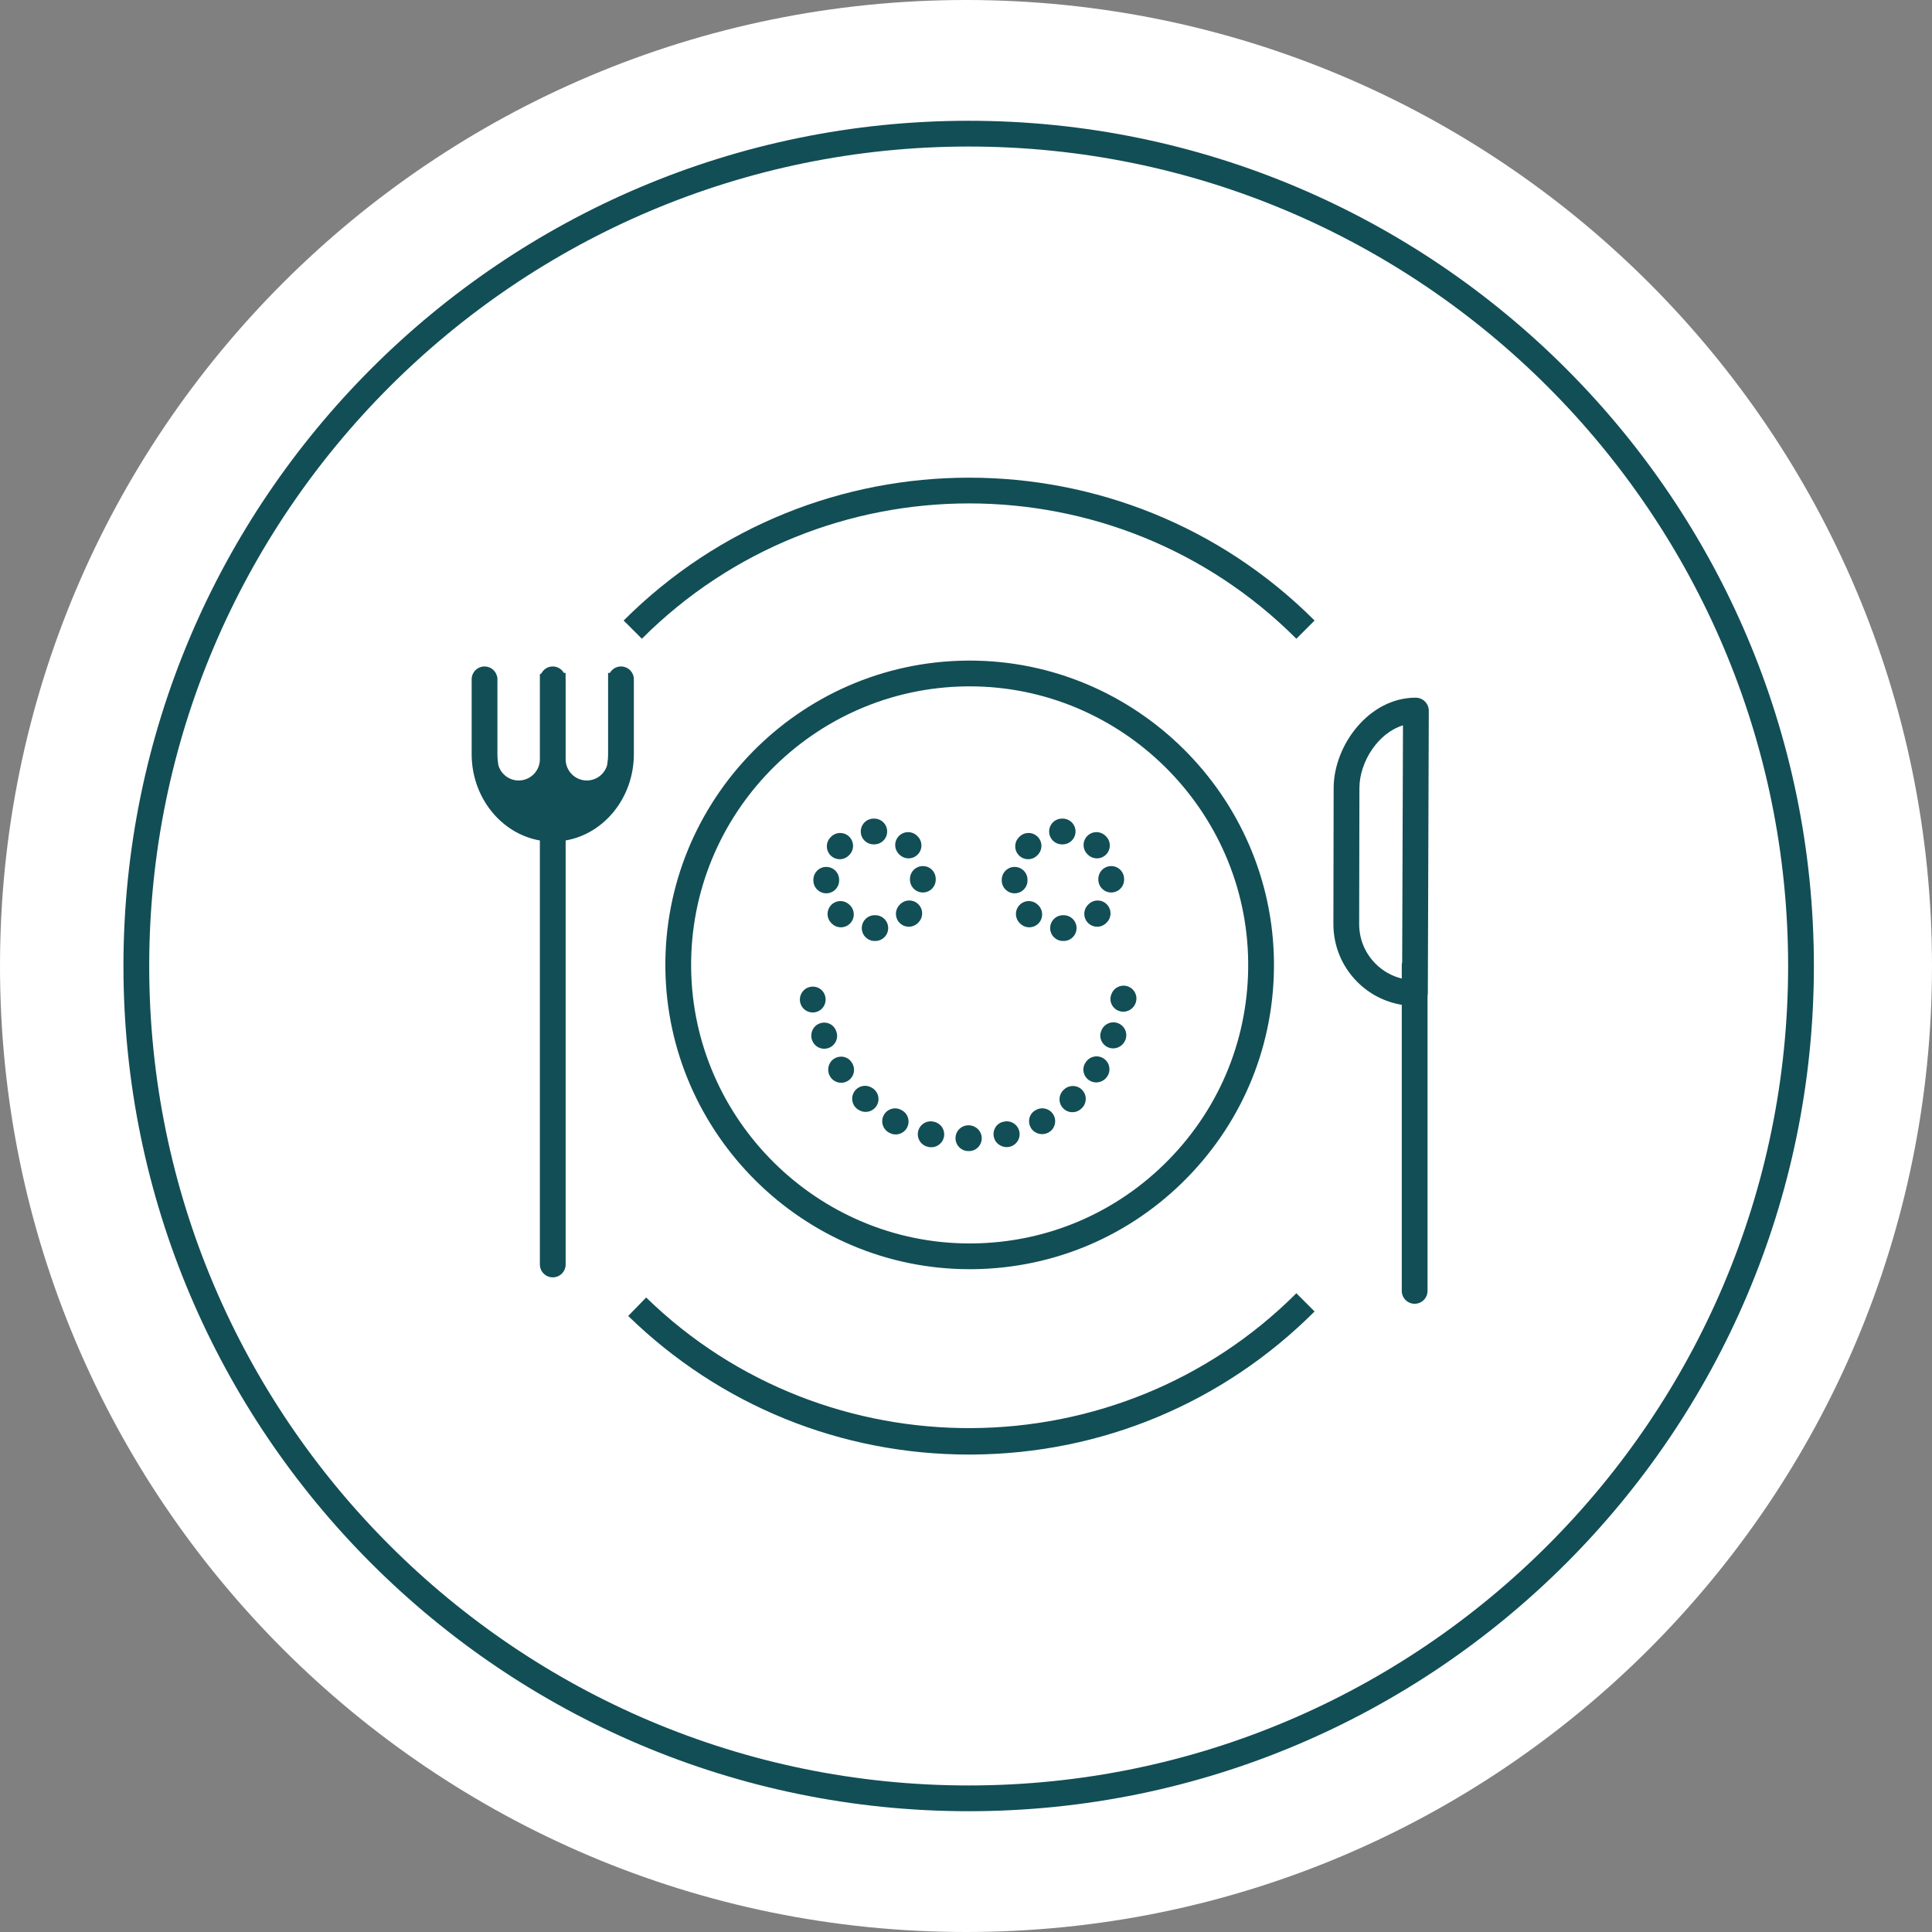 <?xml version="1.0" encoding="UTF-8"?> <!-- Generator: Adobe Illustrator 16.0.0, SVG Export Plug-In . SVG Version: 6.00 Build 0) --> <svg xmlns="http://www.w3.org/2000/svg" xmlns:xlink="http://www.w3.org/1999/xlink" version="1.1" id="Layer_1" x="0px" y="0px" width="300px" height="300px" viewBox="0 0 300 300" xml:space="preserve"><rect x="0" y="0" width="300" height="300" fill="#808080" stroke="none"/> <path fill="#FFFFFF" d="M300,150c0,82.843-67.158,150-150,150C67.158,300,0,232.843,0,150S67.158,0,150,0 C232.842,0,300,67.157,300,150"></path> <g> <path fill="#124E56" d="M150.414,281.245c-72.369,0-131.245-58.876-131.245-131.245c0-72.369,58.876-131.246,131.245-131.246 S281.659,77.631,281.659,150C281.659,222.369,222.783,281.245,150.414,281.245z M150.414,22.754 C80.251,22.754,23.169,79.836,23.169,150c0,70.163,57.082,127.245,127.245,127.245S277.659,220.163,277.659,150 C277.659,79.836,220.577,22.754,150.414,22.754z"></path> </g> <g> <path fill="#124E56" d="M151.086,197.079c12.621-0.139,24.433-5.183,33.259-14.205c8.827-9.022,13.612-20.941,13.473-33.563 c-0.282-25.77-21.474-46.735-47.24-46.735l-0.527,0.003c-26.053,0.286-47.018,21.715-46.732,47.768 c0.283,25.77,21.475,46.734,47.239,46.734L151.086,197.079z M107.319,150.304c-0.261-23.848,18.928-43.462,42.776-43.724 l0.483-0.003c23.585,0,42.983,19.19,43.24,42.779c0.127,11.553-4.253,22.463-12.332,30.721 c-8.08,8.258-18.892,12.876-30.444,13.002l-0.484,0.003C126.975,193.082,107.578,173.892,107.319,150.304z"></path> <path fill="#124E56" d="M126.767,157.135c1.055-0.309,1.66-1.42,1.358-2.478c-0.004-0.015-0.016-0.054-0.02-0.068 c-0.326-1.051-1.433-1.62-2.488-1.298c-1.053,0.321-1.642,1.455-1.325,2.509c0.259,0.864,1.049,1.417,1.907,1.417 C126.387,157.217,126.578,157.191,126.767,157.135z"></path> <path fill="#124E56" d="M173.627,158.888c-1.026-0.406-2.189,0.094-2.597,1.121l-0.041,0.104c-0.402,1.029,0.123,2.147,1.151,2.549 c0.23,0.09,0.467,0.132,0.702,0.132c0.814,0,1.593-0.51,1.905-1.309C175.156,160.458,174.653,159.295,173.627,158.888z"></path> <path fill="#124E56" d="M172.606,154.316l-0.041,0.104c-0.402,1.029,0.123,2.147,1.151,2.549c0.23,0.09,0.467,0.132,0.702,0.132 c0.814,0,1.593-0.51,1.905-1.309c0.408-1.027-0.095-2.189-1.121-2.597C174.177,152.789,173.013,153.289,172.606,154.316z"></path> <path fill="#124E56" d="M156.316,178.121c0.14,0,0.282-0.015,0.424-0.044c1.081-0.229,1.771-1.291,1.542-2.372 c-0.229-1.08-1.287-1.774-2.372-1.542c-0.007,0.001-0.112,0.025-0.12,0.026c-1.074,0.24-1.703,1.292-1.468,2.367 C154.525,177.49,155.388,178.121,156.316,178.121z"></path> <path fill="#124E56" d="M129.854,160.139l-0.042-0.109c-0.402-1.029-1.547-1.497-2.576-1.097c-1.029,0.402-1.522,1.601-1.12,2.629 c0.304,0.798,1.063,1.289,1.87,1.289c0.236,0,0.477-0.042,0.711-0.131C129.729,162.326,130.247,161.171,129.854,160.139z"></path> <path fill="#124E56" d="M165.209,169.19l-0.071,0.069c-0.797,0.765-0.824,2.031-0.059,2.828c0.393,0.41,0.918,0.616,1.444,0.616 c0.498,0,0.996-0.185,1.384-0.557l0.073-0.07c0.797-0.765,0.822-2.031,0.058-2.828C167.273,168.453,166.007,168.425,165.209,169.19 z"></path> <path fill="#124E56" d="M132.313,165.075l-0.053-0.085c-0.582-0.938-1.789-1.185-2.728-0.602c-0.938,0.583-1.201,1.858-0.618,2.796 c0.378,0.61,1.032,0.946,1.701,0.946c0.36,0,0.725-0.098,1.053-0.301C132.607,167.246,132.896,166.013,132.313,165.075z"></path> <path fill="#124E56" d="M160.941,172.318c-0.009,0.005-0.083,0.043-0.092,0.048l-0.02,0.01c-0.974,0.511-1.308,1.688-0.803,2.666 c0.352,0.682,1.063,1.064,1.794,1.064c0.316,0,0.637-0.072,0.933-0.222c0.984-0.5,1.377-1.705,0.877-2.689 C163.13,172.21,161.927,171.816,160.941,172.318z"></path> <path fill="#124E56" d="M169.186,167.786c0.32,0.198,0.676,0.292,1.03,0.292c0.685,0,1.36-0.35,1.744-0.969 c0.594-0.931,0.321-2.168-0.61-2.762s-2.167-0.32-2.762,0.61l-0.066,0.106C167.938,166.002,168.247,167.203,169.186,167.786z"></path> <path fill="#124E56" d="M145.029,174.188l-0.076-0.017c-1.079-0.242-2.147,0.437-2.389,1.515c-0.241,1.078,0.437,2.147,1.515,2.389 c0.007,0.001,0.112,0.025,0.12,0.026c0.14,0.03,0.279,0.044,0.417,0.044c0.924,0,1.755-0.645,1.955-1.585 C146.8,175.479,146.11,174.418,145.029,174.188z"></path> <path fill="#124E56" d="M152.444,176.738c0-1.104-0.923-2-2.028-2h-0.045c-1.104,0-2,0.896-2,2s0.896,2,2,2h0.101 C151.576,178.738,152.444,177.843,152.444,176.738z"></path> <path fill="#124E56" d="M140.009,172.385l-0.076-0.041c-0.977-0.522-2.187-0.151-2.706,0.823c-0.52,0.975-0.151,2.187,0.823,2.706 l0.101,0.053c0.297,0.156,0.614,0.229,0.928,0.229c0.72,0,1.415-0.39,1.772-1.071C141.364,174.107,140.987,172.898,140.009,172.385 z"></path> <path fill="#124E56" d="M135.342,168.885l-0.076-0.041c-0.977-0.522-2.187-0.151-2.706,0.823c-0.52,0.975-0.151,2.187,0.823,2.706 l0.101,0.053c0.297,0.156,0.614,0.229,0.928,0.229c0.72,0,1.415-0.39,1.772-1.071C136.697,170.607,136.32,169.398,135.342,168.885z "></path> <path fill="#124E56" d="M221.258,108.922c-0.375-0.377-0.905-0.588-1.437-0.588c-7.25,0-12.702,7.384-12.732,13.984 c-0.004,0.754-0.013,6.139-0.021,11.294c-0.008,4.662-0.015,9.136-0.018,9.819c-0.016,3.396,1.291,6.596,3.681,9.01 c1.905,1.923,4.318,3.149,6.936,3.583v44.425c0,1.104,0.896,2,2,2s2-0.896,2-2v-45.821c0.029-0.135,0.046-0.272,0.046-0.412 l0.149-43.875C221.864,109.809,221.633,109.298,221.258,108.922z M217.729,149.41c-0.038,0.153-0.063,0.311-0.063,0.475v2.066 c-1.539-0.379-2.95-1.171-4.093-2.326c-1.639-1.654-2.535-3.848-2.523-6.176c0.003-0.684,0.01-5.164,0.018-9.832 c0.008-5.148,0.017-10.525,0.021-11.28c0.019-3.978,2.844-8.511,6.765-9.704L217.729,149.41z"></path> <path fill="#124E56" d="M98.425,105.487c0-1.104-0.896-2-2-2c-0.738,0-1.376,0.405-1.723,1h-0.278v12.609 c0,0.587-0.055,1.16-0.146,1.718c-0.4,1.372-1.652,2.379-3.153,2.379c-1.796,0-3.25-1.436-3.292-3.222v-12.484 c0-0.026-0.007-0.051-0.008-0.077v-0.923h-0.27c-0.347-0.595-0.984-1-1.723-1c-0.765,0-1.421,0.434-1.757,1.064 c-0.079,0.056-0.157,0.111-0.24,0.164v0.743c0,0.01-0.003,0.02-0.003,0.029v12.436c-0.016,1.81-1.484,3.271-3.297,3.271 c-1.494,0-2.74-0.999-3.147-2.359c-0.094-0.568-0.149-1.151-0.149-1.749v-11.598c0-0.01-0.003-0.019-0.003-0.029v-0.321 c-0.012-0.003-0.021-0.008-0.034-0.012c-0.17-0.931-0.983-1.638-1.963-1.638c-1.104,0-2,0.896-2,2v11.598 c0,6.768,4.599,12.381,10.594,13.422v65.837c0,1.104,0.896,2,2,2s2-0.896,2-2v-65.837c5.994-1.041,10.592-6.655,10.592-13.422 V105.487z"></path> <path fill="#124E56" d="M96.84,96.356l2.828,2.828c28.02-28.019,73.611-28.019,101.631,0l2.828-2.828 C174.548,66.778,126.419,66.778,96.84,96.356z"></path> <path fill="#124E56" d="M100.337,201.476l-2.792,2.864c14.252,13.892,33.031,21.523,52.929,21.523c0.155,0,0.314,0,0.47-0.001 c20.089-0.122,38.977-8.012,53.183-22.219l-2.828-2.828C173.636,228.478,128.345,228.774,100.337,201.476z"></path> <path fill="#124E56" d="M142.633,143.214c0.765-0.797,0.738-2.063-0.059-2.828c-0.797-0.765-2.063-0.738-2.828,0.059l-0.041,0.042 c-0.781,0.781-0.781,2.047,0,2.828c0.39,0.391,0.902,0.586,1.414,0.586s1.024-0.195,1.414-0.586 C142.543,143.305,142.623,143.224,142.633,143.214z"></path> <path fill="#124E56" d="M130.392,133.418c0.526,0,1.051-0.206,1.444-0.616l0.055-0.057c0.773-0.789,0.76-2.055-0.029-2.828 c-0.789-0.772-2.055-0.76-2.828,0.029l-0.084,0.087c-0.765,0.797-0.738,2.063,0.059,2.828 C129.396,133.233,129.895,133.418,130.392,133.418z"></path> <path fill="#124E56" d="M135.659,131.114c0.01,0,0.02,0,0.029,0l0.07-0.001c1.104,0,2-0.896,2-2s-0.896-2-2-2 c-0.01,0-0.118,0.001-0.127,0.001c-1.104,0.016-1.987,0.924-1.971,2.029C133.675,130.238,134.567,131.114,135.659,131.114z"></path> <path fill="#124E56" d="M135.916,142.113c-0.01,0-0.118,0.001-0.127,0.001c-1.104,0.016-1.987,0.924-1.971,2.029 c0.016,1.095,0.908,1.971,2,1.971c0.01,0,0.02,0,0.029,0l0.07-0.001c1.104,0,2-0.896,2-2S137.021,142.113,135.916,142.113z"></path> <path fill="#124E56" d="M128.301,138.713c0.01,0,0.02,0,0.029,0c1.104-0.016,1.987-0.924,1.971-2.029l0-0.071c0-1.104-0.896-2-2-2 s-2,0.896-2,2l0,0.129C126.318,137.837,127.21,138.713,128.301,138.713z"></path> <path fill="#124E56" d="M139.665,132.699c0.39,0.391,0.902,0.586,1.414,0.586s1.024-0.195,1.414-0.586 c0.781-0.781,0.781-2.047,0-2.828c-0.01-0.01-0.091-0.089-0.101-0.099c-0.797-0.765-2.063-0.738-2.828,0.059 c-0.765,0.797-0.738,2.063,0.059,2.828L139.665,132.699z"></path> <path fill="#124E56" d="M131.917,140.507c-0.78-0.781-2.048-0.781-2.828,0c-0.781,0.781-0.781,2.047,0,2.828l0.086,0.085 c0.389,0.381,0.895,0.571,1.399,0.571c0.519,0,1.037-0.201,1.429-0.601c0.773-0.789,0.76-2.055-0.029-2.828L131.917,140.507z"></path> <path fill="#124E56" d="M141.3,136.515l0.001,0.07c0,1.104,0.896,2,2,2s2-0.896,2-2c0-0.01-0.001-0.118-0.001-0.127 c-0.017-1.104-0.91-1.996-2.029-1.971C142.167,134.502,141.285,135.41,141.3,136.515z"></path> <path fill="#124E56" d="M171.883,143.214c0.765-0.797,0.738-2.063-0.059-2.828c-0.797-0.765-2.063-0.738-2.828,0.059l-0.041,0.042 c-0.781,0.781-0.781,2.047,0,2.828c0.39,0.391,0.902,0.586,1.414,0.586s1.024-0.195,1.414-0.586 C171.793,143.305,171.873,143.224,171.883,143.214z"></path> <path fill="#124E56" d="M157.551,138.713c0.01,0,0.02,0,0.029,0c1.104-0.016,1.987-0.924,1.971-2.029l0-0.071c0-1.104-0.896-2-2-2 s-2,0.896-2,2l0,0.129C155.568,137.837,156.46,138.713,157.551,138.713z"></path> <path fill="#124E56" d="M159.642,133.418c0.526,0,1.051-0.206,1.444-0.616l0.055-0.057c0.773-0.789,0.76-2.055-0.029-2.828 c-0.789-0.772-2.055-0.76-2.828,0.029l-0.084,0.087c-0.765,0.797-0.738,2.063,0.059,2.828 C158.646,133.233,159.145,133.418,159.642,133.418z"></path> <path fill="#124E56" d="M161.167,140.507c-0.78-0.781-2.048-0.781-2.828,0c-0.781,0.781-0.781,2.047,0,2.828l0.086,0.085 c0.389,0.381,0.895,0.571,1.399,0.571c0.519,0,1.037-0.201,1.429-0.601c0.773-0.789,0.76-2.055-0.029-2.828L161.167,140.507z"></path> <path fill="#124E56" d="M164.909,131.114c0.01,0,0.02,0,0.029,0l0.07-0.001c1.104,0,2-0.896,2-2s-0.896-2-2-2 c-0.01,0-0.118,0.001-0.127,0.001c-1.104,0.016-1.987,0.924-1.971,2.029C162.925,130.238,163.817,131.114,164.909,131.114z"></path> <path fill="#124E56" d="M165.166,142.113c-0.01,0-0.118,0.001-0.127,0.001c-1.104,0.016-1.987,0.924-1.971,2.029 c0.016,1.095,0.908,1.971,2,1.971c0.01,0,0.02,0,0.029,0l0.07-0.001c1.104,0,2-0.896,2-2S166.271,142.113,165.166,142.113z"></path> <path fill="#124E56" d="M170.55,136.515l0.001,0.07c0,1.104,0.896,2,2,2s2-0.896,2-2c0-0.01-0.001-0.118-0.001-0.127 c-0.017-1.104-0.926-1.996-2.029-1.971C171.417,134.502,170.535,135.41,170.55,136.515z"></path> <path fill="#124E56" d="M168.915,132.699c0.39,0.391,0.902,0.586,1.414,0.586s1.024-0.195,1.414-0.586 c0.781-0.781,0.781-2.047,0-2.828c-0.01-0.01-0.091-0.089-0.101-0.099c-0.797-0.765-2.063-0.738-2.828,0.059 s-0.738,2.063,0.059,2.828L168.915,132.699z"></path> </g> </svg> 